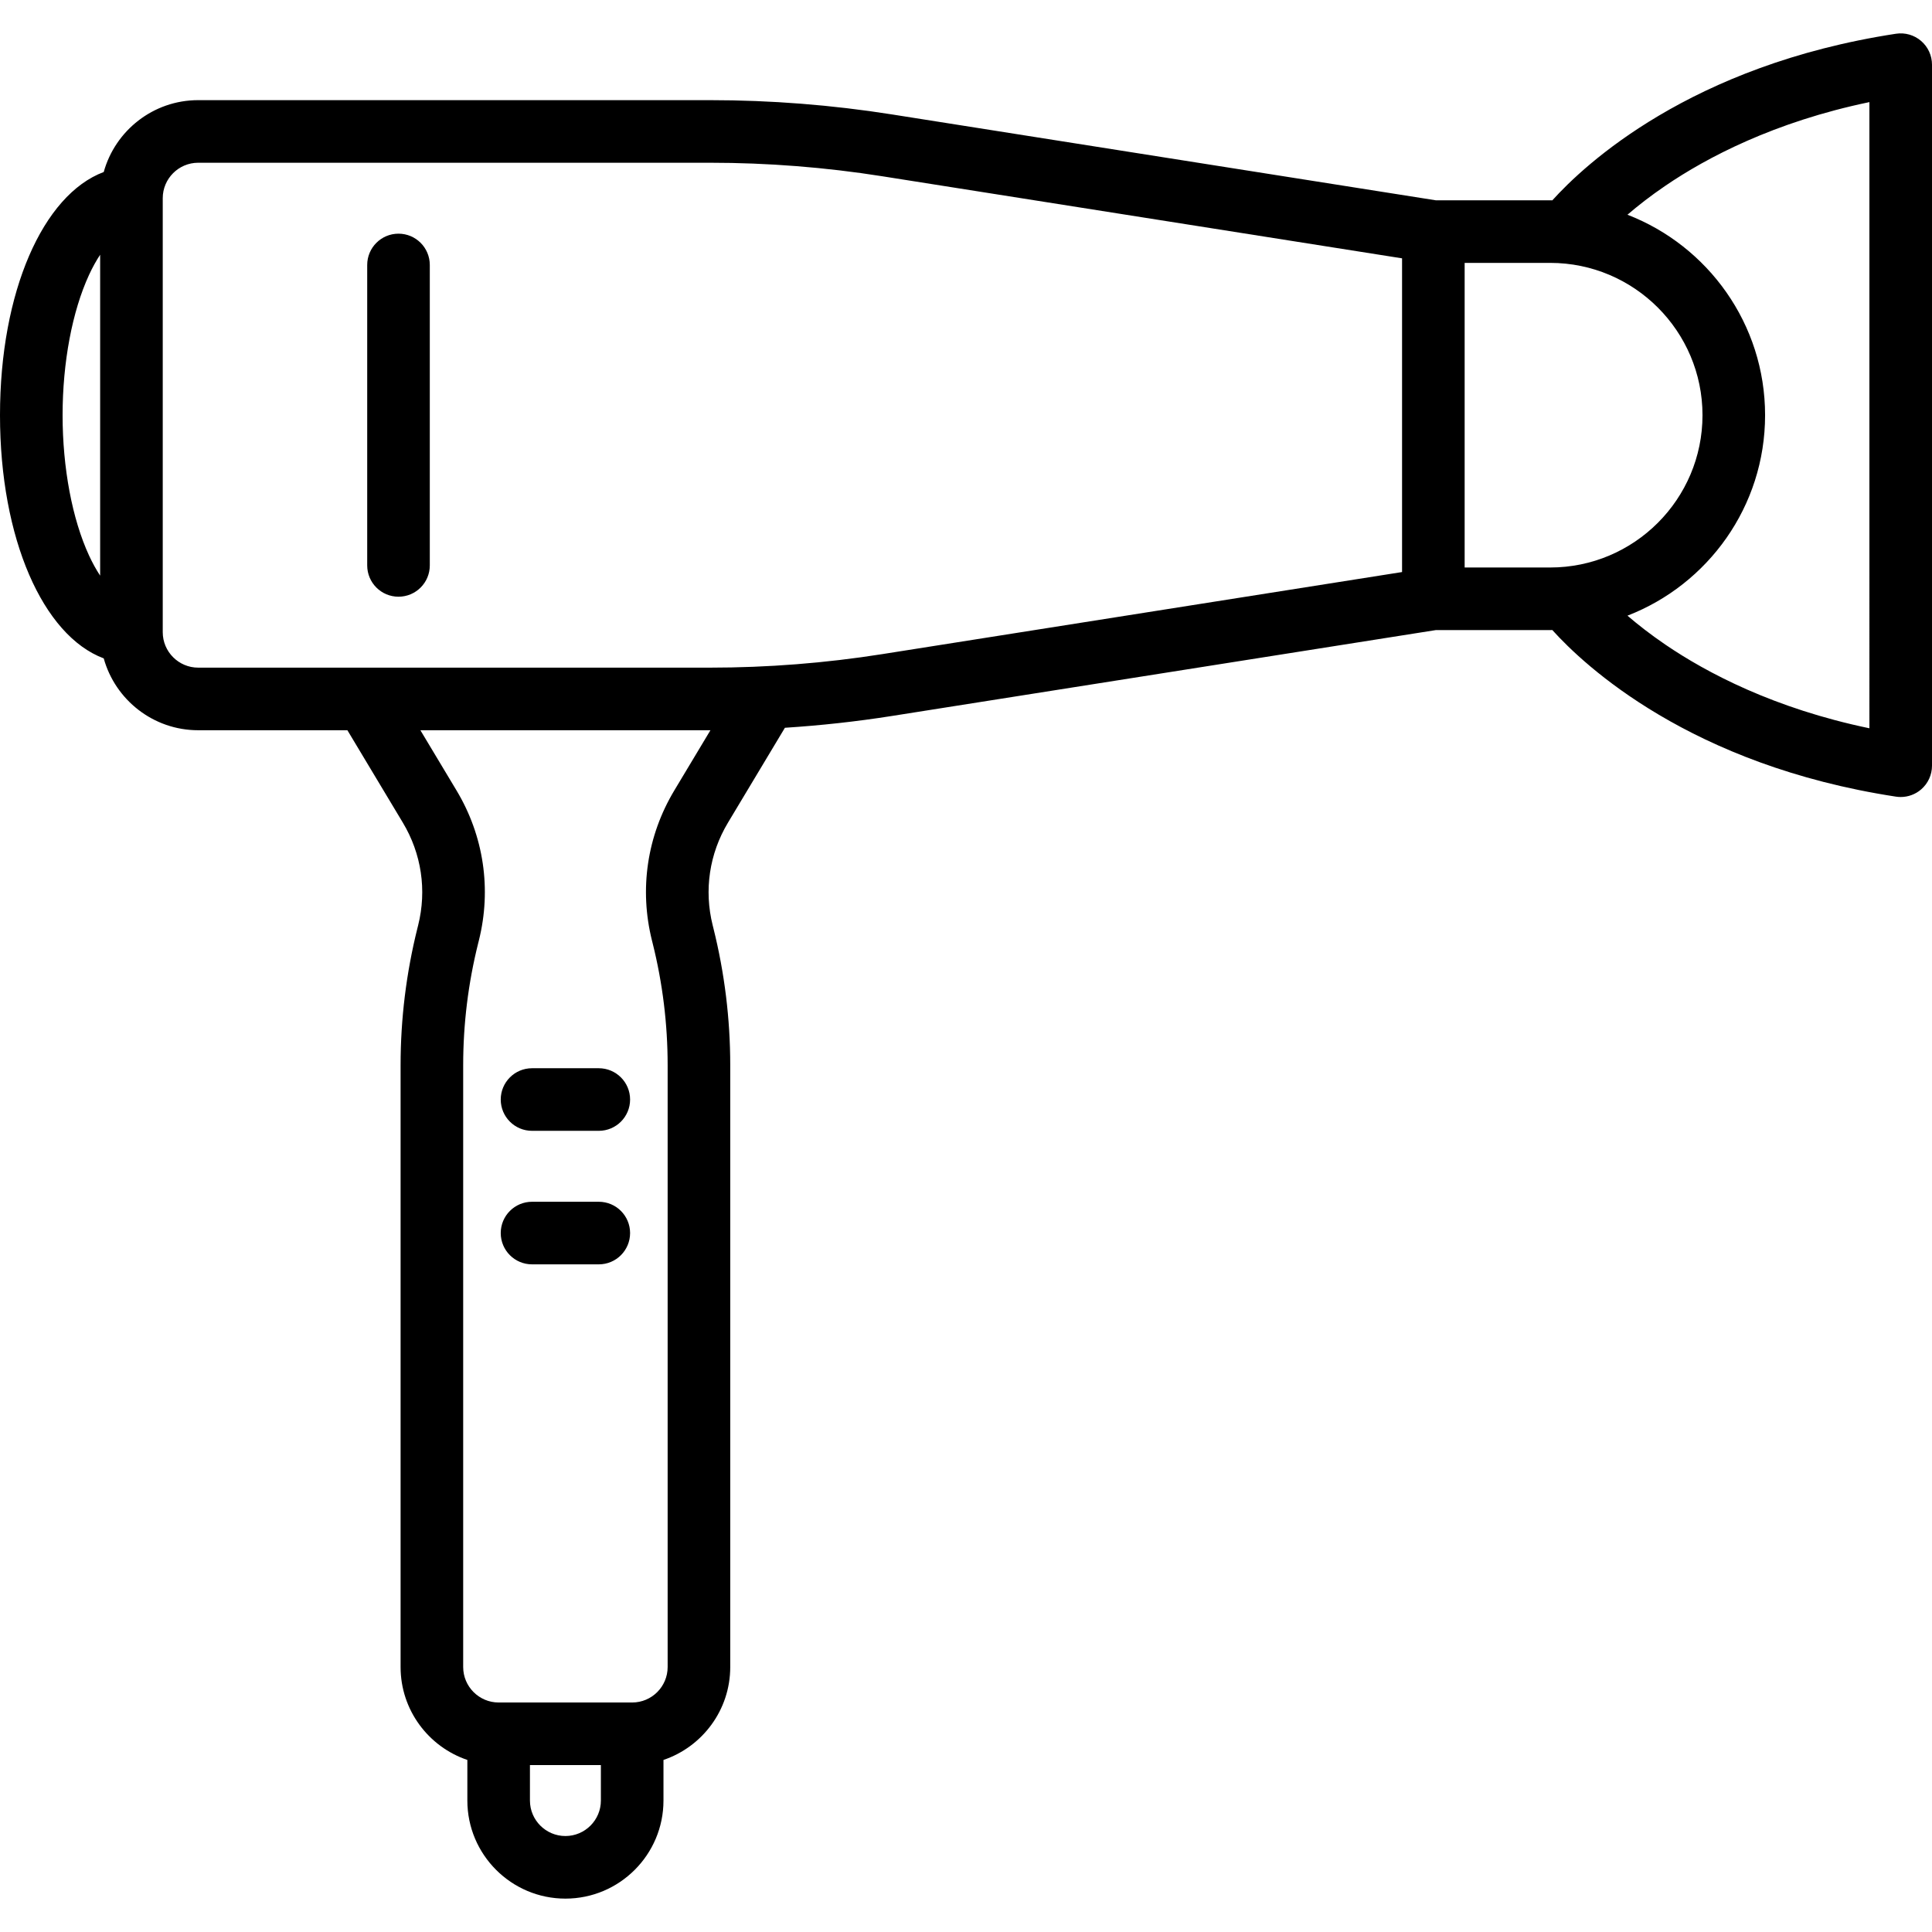 <?xml version="1.0" encoding="iso-8859-1"?>
<!-- Generator: Adobe Illustrator 19.0.0, SVG Export Plug-In . SVG Version: 6.00 Build 0)  -->
<svg version="1.1" id="Capa_1" xmlns="http://www.w3.org/2000/svg" xmlns:xlink="http://www.w3.org/1999/xlink" x="0px" y="0px"
	 viewBox="0 0 463 463" style="enable-background:new 0 0 463 463;" xml:space="preserve">
<g>
	<path d="M95.5,56c-4.143,0-7.5,3.358-7.5,7.5v72c0,4.142,3.357,7.5,7.5,7.5s7.5-3.358,7.5-7.5v-72C103,59.358,99.643,56,95.5,56z"
		/>
	<path d="M460.386,9.81c-1.658-1.424-3.854-2.055-6.02-1.724c-49.267,7.534-74.69,31.423-82.356,39.927
		C371.84,48.011,371.671,48,371.5,48h-27.418L213.753,27.421C199.38,25.151,184.713,24,170.158,24H47.5
		c-10.783,0-19.886,7.302-22.641,17.22C10.307,46.672,0,69.91,0,99.5s10.307,52.828,24.859,58.28
		C27.614,167.697,36.717,175,47.5,175h35.753l13.291,22.151c4.467,7.445,5.767,16.182,3.662,24.6l-0.161,0.643
		C97.361,233.132,96,244.188,96,255.257V399.5c0,10.336,6.71,19.128,16,22.266v9.734c0,12.958,10.542,23.5,23.5,23.5
		s23.5-10.542,23.5-23.5v-9.734c9.29-3.138,16-11.93,16-22.266V255.257c0-11.069-1.361-22.125-4.046-32.867l-0.159-0.636
		c-2.105-8.421-0.806-17.159,3.661-24.603l13.645-22.741c8.596-0.554,17.174-1.492,25.649-2.83L344.088,151H371.5
		c0.171,0,0.34-0.011,0.51-0.013c7.666,8.504,33.089,32.392,82.356,39.927c0.378,0.058,0.757,0.086,1.134,0.086
		c1.78,0,3.517-0.634,4.886-1.81c1.659-1.425,2.614-3.503,2.614-5.69v-168C463,13.313,462.045,11.235,460.386,9.81z M371.5,136H351
		V63h20.5c20.126,0,36.5,16.374,36.5,36.5S391.626,136,371.5,136z M15,99.5c0-12.642,2.311-24.898,6.339-33.626
		c0.829-1.797,1.729-3.413,2.661-4.825v76.902c-0.932-1.412-1.832-3.028-2.661-4.825C17.311,124.398,15,112.142,15,99.5z M135.5,440
		c-4.687,0-8.5-3.813-8.5-8.5V423h17v8.5C144,436.187,140.187,440,135.5,440z M161.593,189.434
		c-6.527,10.88-8.428,23.65-5.35,35.962l0.159,0.635c2.388,9.549,3.598,19.382,3.598,29.226V399.5c0,4.687-3.813,8.5-8.5,8.5h-32
		c-4.687,0-8.5-3.813-8.5-8.5V255.257c0-9.844,1.21-19.676,3.597-29.222l0.161-0.643c3.077-12.309,1.177-25.079-5.351-35.959
		L100.747,175h69.41c0.032,0,0.064-0.001,0.096-0.001L161.593,189.434z M211.41,156.763c-13.602,2.148-27.48,3.237-41.253,3.237
		H47.5c-4.687,0-8.5-3.813-8.5-8.5v-104c0-4.687,3.813-8.5,8.5-8.5h122.658c13.773,0,27.653,1.089,41.255,3.237L336,61.909v75.182
		L211.41,156.763z M448,174.531c-22.867-4.756-39.007-13.318-48.87-20.029c-3.615-2.46-6.638-4.834-9.112-6.959
		C409.29,140.088,423,121.371,423,99.5c0-21.871-13.71-40.588-32.982-48.042c2.475-2.126,5.497-4.5,9.112-6.959
		c9.863-6.711,26.003-15.273,48.87-20.029V174.531z"/>
	<path d="M143.5,256h-16c-4.143,0-7.5,3.358-7.5,7.5s3.357,7.5,7.5,7.5h16c4.143,0,7.5-3.358,7.5-7.5S147.643,256,143.5,256z"/>
	<path d="M143.5,288h-16c-4.143,0-7.5,3.358-7.5,7.5s3.357,7.5,7.5,7.5h16c4.143,0,7.5-3.358,7.5-7.5S147.643,288,143.5,288z"/>
</g>
<g>
</g>
<g>
</g>
<g>
</g>
<g>
</g>
<g>
</g>
<g>
</g>
<g>
</g>
<g>
</g>
<g>
</g>
<g>
</g>
<g>
</g>
<g>
</g>
<g>
</g>
<g>
</g>
<g>
</g>
</svg>
